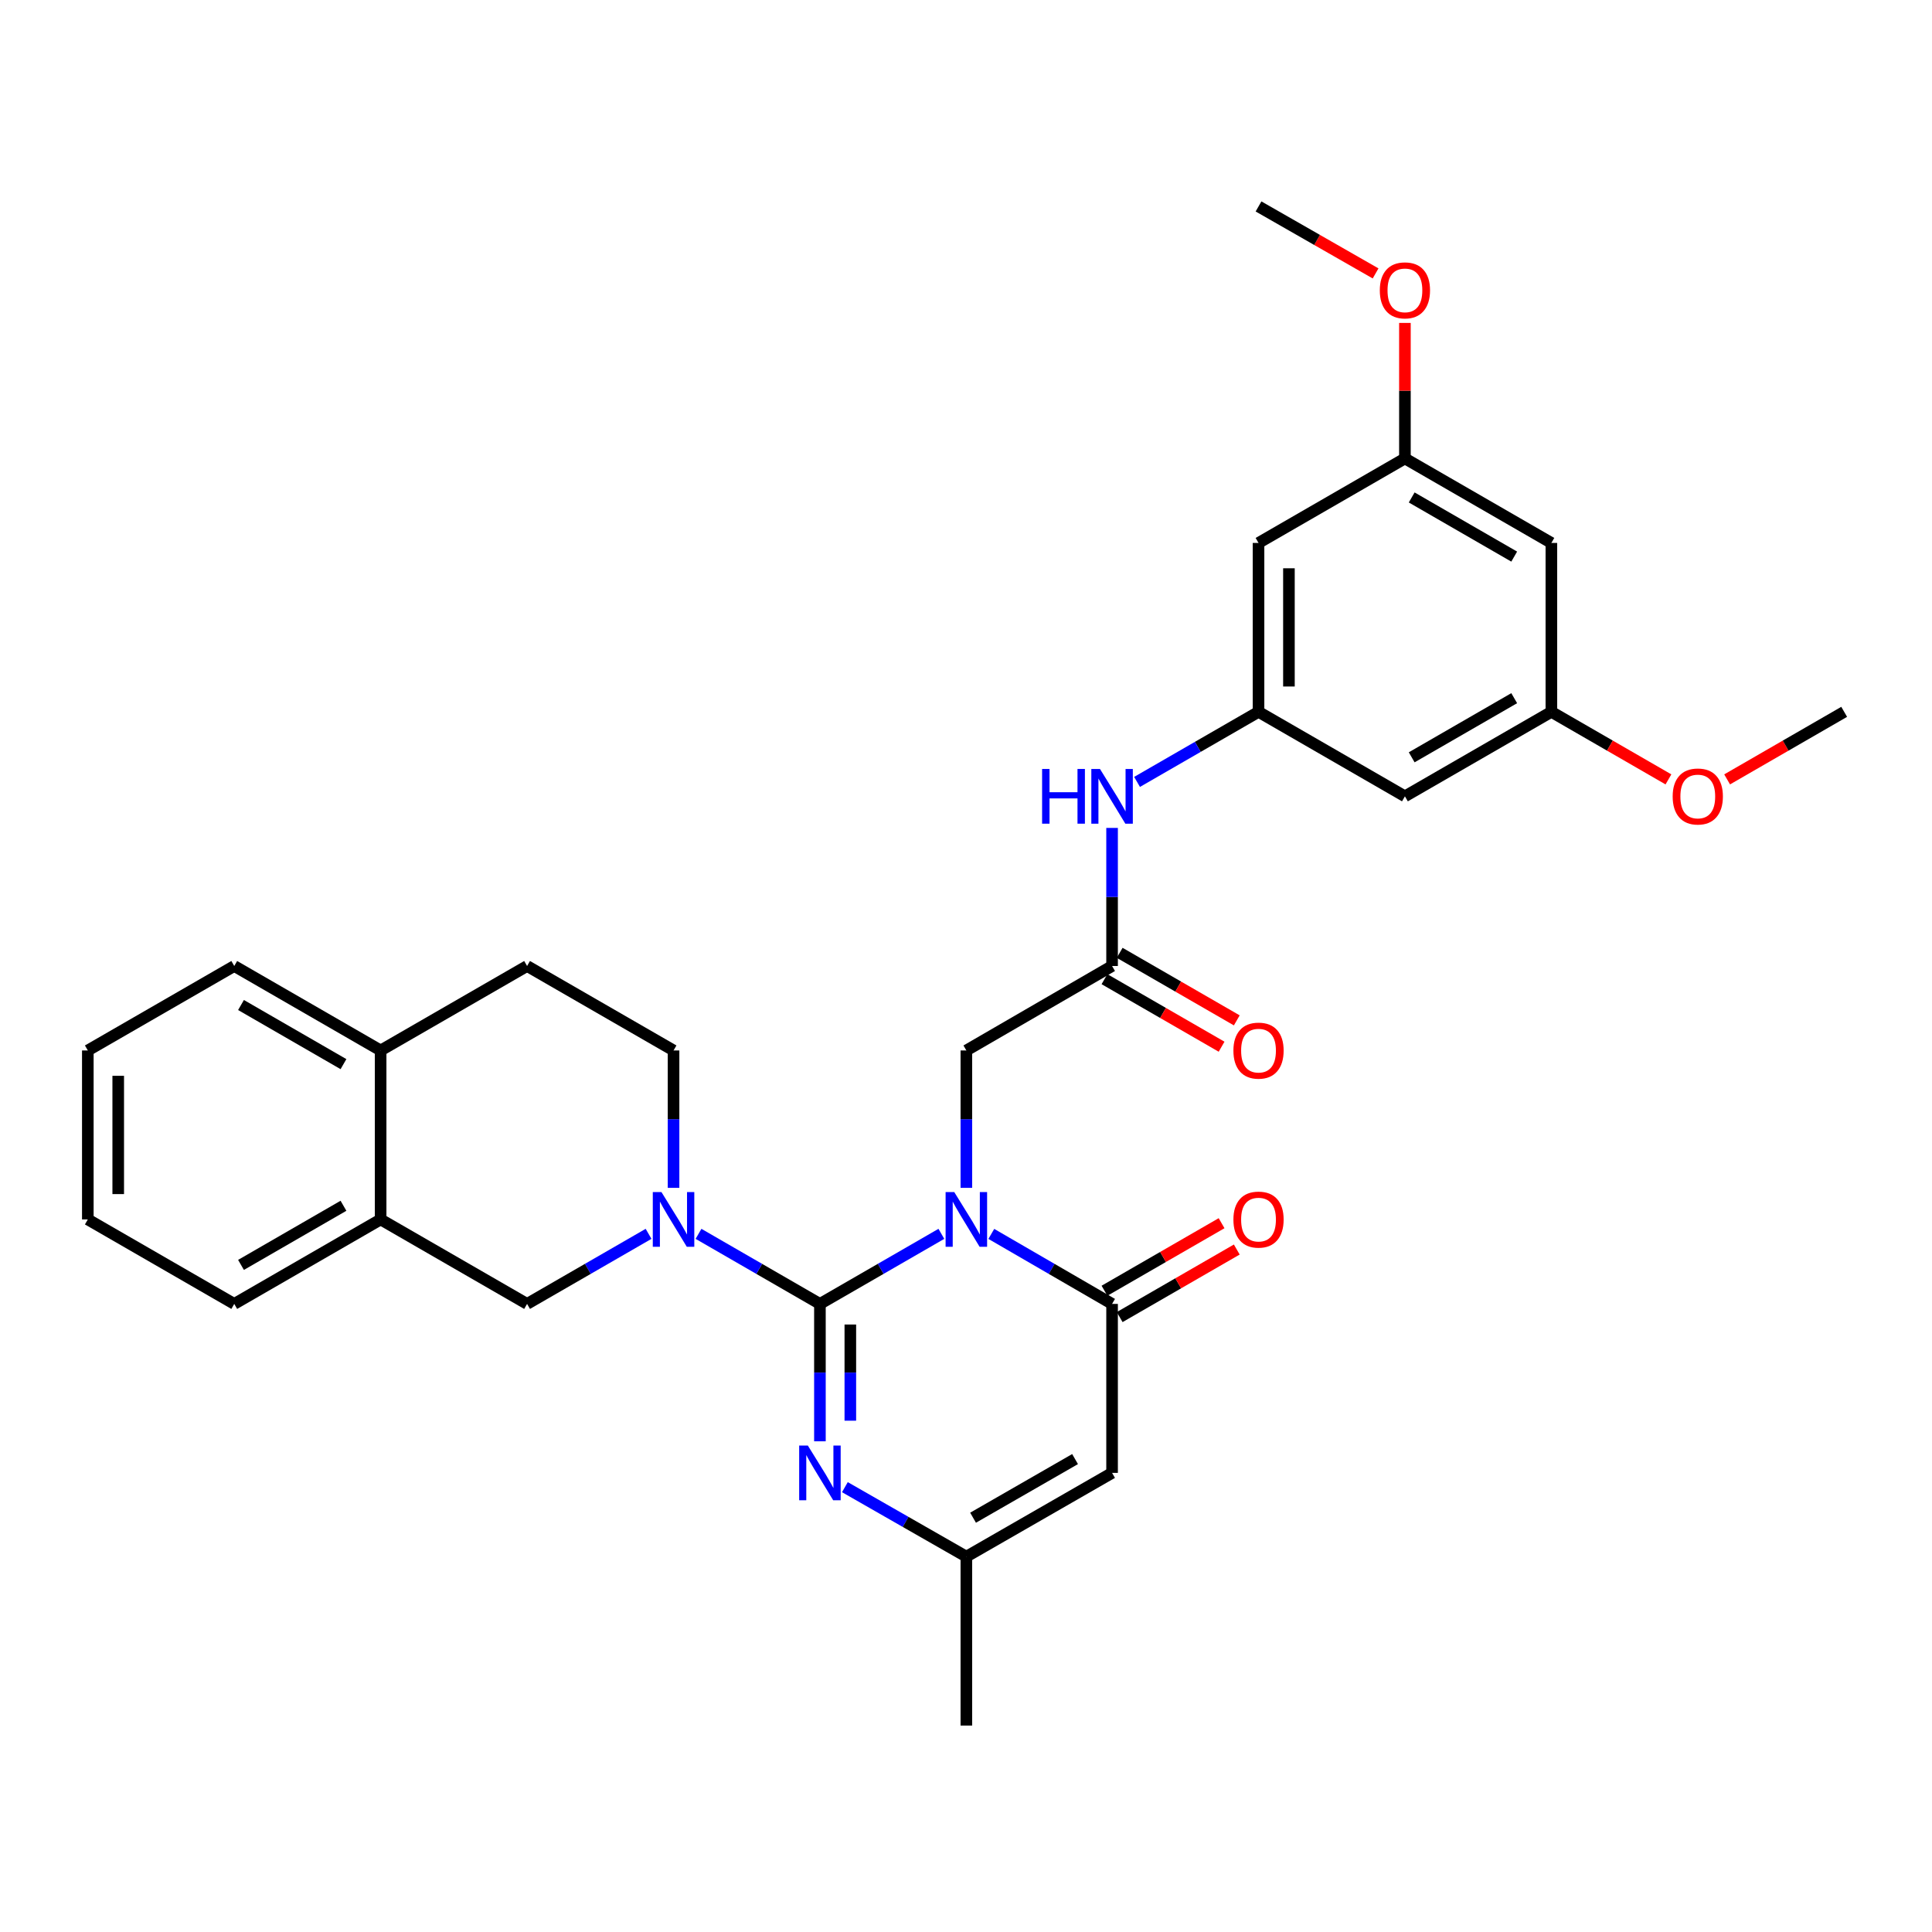<?xml version='1.0' encoding='iso-8859-1'?>
<svg version='1.1' baseProfile='full'
              xmlns='http://www.w3.org/2000/svg'
                      xmlns:rdkit='http://www.rdkit.org/xml'
                      xmlns:xlink='http://www.w3.org/1999/xlink'
                  xml:space='preserve'
width='1000px' height='1000px' viewBox='0 0 1000 1000'>
<!-- END OF HEADER -->
<rect style='opacity:1.0;fill:#FFFFFF;stroke:none' width='1000' height='1000' x='0' y='0'> </rect>
<path class='bond-0' d='M 487.256,638.635 L 455.824,656.77' style='fill:none;fill-rule:evenodd;stroke:#0000FF;stroke-width:6px;stroke-linecap:butt;stroke-linejoin:miter;stroke-opacity:1' />
<path class='bond-0' d='M 455.824,656.77 L 424.391,674.905' style='fill:none;fill-rule:evenodd;stroke:#000000;stroke-width:6px;stroke-linecap:butt;stroke-linejoin:miter;stroke-opacity:1' />
<path class='bond-1' d='M 513.103,638.667 L 544.356,656.786' style='fill:none;fill-rule:evenodd;stroke:#0000FF;stroke-width:6px;stroke-linecap:butt;stroke-linejoin:miter;stroke-opacity:1' />
<path class='bond-1' d='M 544.356,656.786 L 575.609,674.905' style='fill:none;fill-rule:evenodd;stroke:#000000;stroke-width:6px;stroke-linecap:butt;stroke-linejoin:miter;stroke-opacity:1' />
<path class='bond-6' d='M 500.184,614.83 L 500.184,579.275' style='fill:none;fill-rule:evenodd;stroke:#0000FF;stroke-width:6px;stroke-linecap:butt;stroke-linejoin:miter;stroke-opacity:1' />
<path class='bond-6' d='M 500.184,579.275 L 500.184,543.72' style='fill:none;fill-rule:evenodd;stroke:#000000;stroke-width:6px;stroke-linecap:butt;stroke-linejoin:miter;stroke-opacity:1' />
<path class='bond-2' d='M 424.391,674.905 L 392.971,656.771' style='fill:none;fill-rule:evenodd;stroke:#000000;stroke-width:6px;stroke-linecap:butt;stroke-linejoin:miter;stroke-opacity:1' />
<path class='bond-2' d='M 392.971,656.771 L 361.552,638.638' style='fill:none;fill-rule:evenodd;stroke:#0000FF;stroke-width:6px;stroke-linecap:butt;stroke-linejoin:miter;stroke-opacity:1' />
<path class='bond-3' d='M 424.391,674.905 L 424.391,710.46' style='fill:none;fill-rule:evenodd;stroke:#000000;stroke-width:6px;stroke-linecap:butt;stroke-linejoin:miter;stroke-opacity:1' />
<path class='bond-3' d='M 424.391,710.46 L 424.391,746.016' style='fill:none;fill-rule:evenodd;stroke:#0000FF;stroke-width:6px;stroke-linecap:butt;stroke-linejoin:miter;stroke-opacity:1' />
<path class='bond-3' d='M 440.13,685.572 L 440.13,710.46' style='fill:none;fill-rule:evenodd;stroke:#000000;stroke-width:6px;stroke-linecap:butt;stroke-linejoin:miter;stroke-opacity:1' />
<path class='bond-3' d='M 440.13,710.46 L 440.13,735.349' style='fill:none;fill-rule:evenodd;stroke:#0000FF;stroke-width:6px;stroke-linecap:butt;stroke-linejoin:miter;stroke-opacity:1' />
<path class='bond-4' d='M 575.609,674.905 L 575.609,762.362' style='fill:none;fill-rule:evenodd;stroke:#000000;stroke-width:6px;stroke-linecap:butt;stroke-linejoin:miter;stroke-opacity:1' />
<path class='bond-13' d='M 579.541,681.722 L 609.848,664.238' style='fill:none;fill-rule:evenodd;stroke:#000000;stroke-width:6px;stroke-linecap:butt;stroke-linejoin:miter;stroke-opacity:1' />
<path class='bond-13' d='M 609.848,664.238 L 640.155,646.755' style='fill:none;fill-rule:evenodd;stroke:#FF0000;stroke-width:6px;stroke-linecap:butt;stroke-linejoin:miter;stroke-opacity:1' />
<path class='bond-13' d='M 571.677,668.089 L 601.983,650.605' style='fill:none;fill-rule:evenodd;stroke:#000000;stroke-width:6px;stroke-linecap:butt;stroke-linejoin:miter;stroke-opacity:1' />
<path class='bond-13' d='M 601.983,650.605 L 632.29,633.122' style='fill:none;fill-rule:evenodd;stroke:#FF0000;stroke-width:6px;stroke-linecap:butt;stroke-linejoin:miter;stroke-opacity:1' />
<path class='bond-8' d='M 335.697,638.634 L 304.256,656.769' style='fill:none;fill-rule:evenodd;stroke:#0000FF;stroke-width:6px;stroke-linecap:butt;stroke-linejoin:miter;stroke-opacity:1' />
<path class='bond-8' d='M 304.256,656.769 L 272.815,674.905' style='fill:none;fill-rule:evenodd;stroke:#000000;stroke-width:6px;stroke-linecap:butt;stroke-linejoin:miter;stroke-opacity:1' />
<path class='bond-12' d='M 348.625,614.83 L 348.625,579.275' style='fill:none;fill-rule:evenodd;stroke:#0000FF;stroke-width:6px;stroke-linecap:butt;stroke-linejoin:miter;stroke-opacity:1' />
<path class='bond-12' d='M 348.625,579.275 L 348.625,543.72' style='fill:none;fill-rule:evenodd;stroke:#000000;stroke-width:6px;stroke-linecap:butt;stroke-linejoin:miter;stroke-opacity:1' />
<path class='bond-31' d='M 437.314,769.754 L 468.749,787.734' style='fill:none;fill-rule:evenodd;stroke:#0000FF;stroke-width:6px;stroke-linecap:butt;stroke-linejoin:miter;stroke-opacity:1' />
<path class='bond-31' d='M 468.749,787.734 L 500.184,805.715' style='fill:none;fill-rule:evenodd;stroke:#000000;stroke-width:6px;stroke-linecap:butt;stroke-linejoin:miter;stroke-opacity:1' />
<path class='bond-5' d='M 575.609,762.362 L 500.184,805.715' style='fill:none;fill-rule:evenodd;stroke:#000000;stroke-width:6px;stroke-linecap:butt;stroke-linejoin:miter;stroke-opacity:1' />
<path class='bond-5' d='M 556.452,755.219 L 503.654,785.566' style='fill:none;fill-rule:evenodd;stroke:#000000;stroke-width:6px;stroke-linecap:butt;stroke-linejoin:miter;stroke-opacity:1' />
<path class='bond-24' d='M 500.184,805.715 L 500.184,893.145' style='fill:none;fill-rule:evenodd;stroke:#000000;stroke-width:6px;stroke-linecap:butt;stroke-linejoin:miter;stroke-opacity:1' />
<path class='bond-7' d='M 500.184,543.72 L 575.609,500' style='fill:none;fill-rule:evenodd;stroke:#000000;stroke-width:6px;stroke-linecap:butt;stroke-linejoin:miter;stroke-opacity:1' />
<path class='bond-10' d='M 575.609,500 L 575.609,464.266' style='fill:none;fill-rule:evenodd;stroke:#000000;stroke-width:6px;stroke-linecap:butt;stroke-linejoin:miter;stroke-opacity:1' />
<path class='bond-10' d='M 575.609,464.266 L 575.609,428.531' style='fill:none;fill-rule:evenodd;stroke:#0000FF;stroke-width:6px;stroke-linecap:butt;stroke-linejoin:miter;stroke-opacity:1' />
<path class='bond-20' d='M 571.677,506.817 L 601.984,524.297' style='fill:none;fill-rule:evenodd;stroke:#000000;stroke-width:6px;stroke-linecap:butt;stroke-linejoin:miter;stroke-opacity:1' />
<path class='bond-20' d='M 601.984,524.297 L 632.291,541.777' style='fill:none;fill-rule:evenodd;stroke:#FF0000;stroke-width:6px;stroke-linecap:butt;stroke-linejoin:miter;stroke-opacity:1' />
<path class='bond-20' d='M 579.541,493.183 L 609.848,510.663' style='fill:none;fill-rule:evenodd;stroke:#000000;stroke-width:6px;stroke-linecap:butt;stroke-linejoin:miter;stroke-opacity:1' />
<path class='bond-20' d='M 609.848,510.663 L 640.154,528.143' style='fill:none;fill-rule:evenodd;stroke:#FF0000;stroke-width:6px;stroke-linecap:butt;stroke-linejoin:miter;stroke-opacity:1' />
<path class='bond-11' d='M 272.815,674.905 L 197.013,631.177' style='fill:none;fill-rule:evenodd;stroke:#000000;stroke-width:6px;stroke-linecap:butt;stroke-linejoin:miter;stroke-opacity:1' />
<path class='bond-9' d='M 651.41,368.447 L 619.973,386.583' style='fill:none;fill-rule:evenodd;stroke:#000000;stroke-width:6px;stroke-linecap:butt;stroke-linejoin:miter;stroke-opacity:1' />
<path class='bond-9' d='M 619.973,386.583 L 588.537,404.718' style='fill:none;fill-rule:evenodd;stroke:#0000FF;stroke-width:6px;stroke-linecap:butt;stroke-linejoin:miter;stroke-opacity:1' />
<path class='bond-14' d='M 651.41,368.447 L 651.41,281.025' style='fill:none;fill-rule:evenodd;stroke:#000000;stroke-width:6px;stroke-linecap:butt;stroke-linejoin:miter;stroke-opacity:1' />
<path class='bond-14' d='M 667.149,355.334 L 667.149,294.139' style='fill:none;fill-rule:evenodd;stroke:#000000;stroke-width:6px;stroke-linecap:butt;stroke-linejoin:miter;stroke-opacity:1' />
<path class='bond-15' d='M 651.41,368.447 L 727.185,412.176' style='fill:none;fill-rule:evenodd;stroke:#000000;stroke-width:6px;stroke-linecap:butt;stroke-linejoin:miter;stroke-opacity:1' />
<path class='bond-25' d='M 197.013,631.177 L 121.247,674.905' style='fill:none;fill-rule:evenodd;stroke:#000000;stroke-width:6px;stroke-linecap:butt;stroke-linejoin:miter;stroke-opacity:1' />
<path class='bond-25' d='M 177.781,624.104 L 124.745,654.714' style='fill:none;fill-rule:evenodd;stroke:#000000;stroke-width:6px;stroke-linecap:butt;stroke-linejoin:miter;stroke-opacity:1' />
<path class='bond-32' d='M 197.013,631.177 L 197.013,543.72' style='fill:none;fill-rule:evenodd;stroke:#000000;stroke-width:6px;stroke-linecap:butt;stroke-linejoin:miter;stroke-opacity:1' />
<path class='bond-21' d='M 348.625,543.72 L 272.815,500' style='fill:none;fill-rule:evenodd;stroke:#000000;stroke-width:6px;stroke-linecap:butt;stroke-linejoin:miter;stroke-opacity:1' />
<path class='bond-17' d='M 651.41,281.025 L 727.185,237.288' style='fill:none;fill-rule:evenodd;stroke:#000000;stroke-width:6px;stroke-linecap:butt;stroke-linejoin:miter;stroke-opacity:1' />
<path class='bond-18' d='M 727.185,412.176 L 802.987,368.447' style='fill:none;fill-rule:evenodd;stroke:#000000;stroke-width:6px;stroke-linecap:butt;stroke-linejoin:miter;stroke-opacity:1' />
<path class='bond-18' d='M 730.691,391.983 L 783.752,361.373' style='fill:none;fill-rule:evenodd;stroke:#000000;stroke-width:6px;stroke-linecap:butt;stroke-linejoin:miter;stroke-opacity:1' />
<path class='bond-16' d='M 197.013,543.72 L 272.815,500' style='fill:none;fill-rule:evenodd;stroke:#000000;stroke-width:6px;stroke-linecap:butt;stroke-linejoin:miter;stroke-opacity:1' />
<path class='bond-26' d='M 197.013,543.72 L 121.247,500' style='fill:none;fill-rule:evenodd;stroke:#000000;stroke-width:6px;stroke-linecap:butt;stroke-linejoin:miter;stroke-opacity:1' />
<path class='bond-26' d='M 177.782,550.794 L 124.746,520.19' style='fill:none;fill-rule:evenodd;stroke:#000000;stroke-width:6px;stroke-linecap:butt;stroke-linejoin:miter;stroke-opacity:1' />
<path class='bond-23' d='M 727.185,237.288 L 727.185,202.216' style='fill:none;fill-rule:evenodd;stroke:#000000;stroke-width:6px;stroke-linecap:butt;stroke-linejoin:miter;stroke-opacity:1' />
<path class='bond-23' d='M 727.185,202.216 L 727.185,167.144' style='fill:none;fill-rule:evenodd;stroke:#FF0000;stroke-width:6px;stroke-linecap:butt;stroke-linejoin:miter;stroke-opacity:1' />
<path class='bond-33' d='M 727.185,237.288 L 802.987,281.025' style='fill:none;fill-rule:evenodd;stroke:#000000;stroke-width:6px;stroke-linecap:butt;stroke-linejoin:miter;stroke-opacity:1' />
<path class='bond-33' d='M 730.69,257.481 L 783.75,288.097' style='fill:none;fill-rule:evenodd;stroke:#000000;stroke-width:6px;stroke-linecap:butt;stroke-linejoin:miter;stroke-opacity:1' />
<path class='bond-19' d='M 802.987,368.447 L 802.987,281.025' style='fill:none;fill-rule:evenodd;stroke:#000000;stroke-width:6px;stroke-linecap:butt;stroke-linejoin:miter;stroke-opacity:1' />
<path class='bond-22' d='M 802.987,368.447 L 833.285,385.93' style='fill:none;fill-rule:evenodd;stroke:#000000;stroke-width:6px;stroke-linecap:butt;stroke-linejoin:miter;stroke-opacity:1' />
<path class='bond-22' d='M 833.285,385.93 L 863.583,403.412' style='fill:none;fill-rule:evenodd;stroke:#FF0000;stroke-width:6px;stroke-linecap:butt;stroke-linejoin:miter;stroke-opacity:1' />
<path class='bond-27' d='M 893.958,403.412 L 924.252,385.929' style='fill:none;fill-rule:evenodd;stroke:#FF0000;stroke-width:6px;stroke-linecap:butt;stroke-linejoin:miter;stroke-opacity:1' />
<path class='bond-27' d='M 924.252,385.929 L 954.545,368.447' style='fill:none;fill-rule:evenodd;stroke:#000000;stroke-width:6px;stroke-linecap:butt;stroke-linejoin:miter;stroke-opacity:1' />
<path class='bond-28' d='M 712.003,141.521 L 681.707,124.188' style='fill:none;fill-rule:evenodd;stroke:#FF0000;stroke-width:6px;stroke-linecap:butt;stroke-linejoin:miter;stroke-opacity:1' />
<path class='bond-28' d='M 681.707,124.188 L 651.41,106.855' style='fill:none;fill-rule:evenodd;stroke:#000000;stroke-width:6px;stroke-linecap:butt;stroke-linejoin:miter;stroke-opacity:1' />
<path class='bond-29' d='M 121.247,674.905 L 45.455,631.177' style='fill:none;fill-rule:evenodd;stroke:#000000;stroke-width:6px;stroke-linecap:butt;stroke-linejoin:miter;stroke-opacity:1' />
<path class='bond-30' d='M 121.247,500 L 45.455,543.72' style='fill:none;fill-rule:evenodd;stroke:#000000;stroke-width:6px;stroke-linecap:butt;stroke-linejoin:miter;stroke-opacity:1' />
<path class='bond-34' d='M 45.455,631.177 L 45.455,543.72' style='fill:none;fill-rule:evenodd;stroke:#000000;stroke-width:6px;stroke-linecap:butt;stroke-linejoin:miter;stroke-opacity:1' />
<path class='bond-34' d='M 61.194,618.058 L 61.194,556.838' style='fill:none;fill-rule:evenodd;stroke:#000000;stroke-width:6px;stroke-linecap:butt;stroke-linejoin:miter;stroke-opacity:1' />
<path  class='atom-0' d='M 493.924 617.017
L 503.204 632.017
Q 504.124 633.497, 505.604 636.177
Q 507.084 638.857, 507.164 639.017
L 507.164 617.017
L 510.924 617.017
L 510.924 645.337
L 507.044 645.337
L 497.084 628.937
Q 495.924 627.017, 494.684 624.817
Q 493.484 622.617, 493.124 621.937
L 493.124 645.337
L 489.444 645.337
L 489.444 617.017
L 493.924 617.017
' fill='#0000FF'/>
<path  class='atom-3' d='M 342.365 617.017
L 351.645 632.017
Q 352.565 633.497, 354.045 636.177
Q 355.525 638.857, 355.605 639.017
L 355.605 617.017
L 359.365 617.017
L 359.365 645.337
L 355.485 645.337
L 345.525 628.937
Q 344.365 627.017, 343.125 624.817
Q 341.925 622.617, 341.565 621.937
L 341.565 645.337
L 337.885 645.337
L 337.885 617.017
L 342.365 617.017
' fill='#0000FF'/>
<path  class='atom-4' d='M 418.131 748.202
L 427.411 763.202
Q 428.331 764.682, 429.811 767.362
Q 431.291 770.042, 431.371 770.202
L 431.371 748.202
L 435.131 748.202
L 435.131 776.522
L 431.251 776.522
L 421.291 760.122
Q 420.131 758.202, 418.891 756.002
Q 417.691 753.802, 417.331 753.122
L 417.331 776.522
L 413.651 776.522
L 413.651 748.202
L 418.131 748.202
' fill='#0000FF'/>
<path  class='atom-11' d='M 539.389 398.016
L 543.229 398.016
L 543.229 410.056
L 557.709 410.056
L 557.709 398.016
L 561.549 398.016
L 561.549 426.336
L 557.709 426.336
L 557.709 413.256
L 543.229 413.256
L 543.229 426.336
L 539.389 426.336
L 539.389 398.016
' fill='#0000FF'/>
<path  class='atom-11' d='M 569.349 398.016
L 578.629 413.016
Q 579.549 414.496, 581.029 417.176
Q 582.509 419.856, 582.589 420.016
L 582.589 398.016
L 586.349 398.016
L 586.349 426.336
L 582.469 426.336
L 572.509 409.936
Q 571.349 408.016, 570.109 405.816
Q 568.909 403.616, 568.549 402.936
L 568.549 426.336
L 564.869 426.336
L 564.869 398.016
L 569.349 398.016
' fill='#0000FF'/>
<path  class='atom-14' d='M 638.41 631.257
Q 638.41 624.457, 641.77 620.657
Q 645.13 616.857, 651.41 616.857
Q 657.69 616.857, 661.05 620.657
Q 664.41 624.457, 664.41 631.257
Q 664.41 638.137, 661.01 642.057
Q 657.61 645.937, 651.41 645.937
Q 645.17 645.937, 641.77 642.057
Q 638.41 638.177, 638.41 631.257
M 651.41 642.737
Q 655.73 642.737, 658.05 639.857
Q 660.41 636.937, 660.41 631.257
Q 660.41 625.697, 658.05 622.897
Q 655.73 620.057, 651.41 620.057
Q 647.09 620.057, 644.73 622.857
Q 642.41 625.657, 642.41 631.257
Q 642.41 636.977, 644.73 639.857
Q 647.09 642.737, 651.41 642.737
' fill='#FF0000'/>
<path  class='atom-21' d='M 638.41 543.8
Q 638.41 537, 641.77 533.2
Q 645.13 529.4, 651.41 529.4
Q 657.69 529.4, 661.05 533.2
Q 664.41 537, 664.41 543.8
Q 664.41 550.68, 661.01 554.6
Q 657.61 558.48, 651.41 558.48
Q 645.17 558.48, 641.77 554.6
Q 638.41 550.72, 638.41 543.8
M 651.41 555.28
Q 655.73 555.28, 658.05 552.4
Q 660.41 549.48, 660.41 543.8
Q 660.41 538.24, 658.05 535.44
Q 655.73 532.6, 651.41 532.6
Q 647.09 532.6, 644.73 535.4
Q 642.41 538.2, 642.41 543.8
Q 642.41 549.52, 644.73 552.4
Q 647.09 555.28, 651.41 555.28
' fill='#FF0000'/>
<path  class='atom-23' d='M 865.77 412.256
Q 865.77 405.456, 869.13 401.656
Q 872.49 397.856, 878.77 397.856
Q 885.05 397.856, 888.41 401.656
Q 891.77 405.456, 891.77 412.256
Q 891.77 419.136, 888.37 423.056
Q 884.97 426.936, 878.77 426.936
Q 872.53 426.936, 869.13 423.056
Q 865.77 419.176, 865.77 412.256
M 878.77 423.736
Q 883.09 423.736, 885.41 420.856
Q 887.77 417.936, 887.77 412.256
Q 887.77 406.696, 885.41 403.896
Q 883.09 401.056, 878.77 401.056
Q 874.45 401.056, 872.09 403.856
Q 869.77 406.656, 869.77 412.256
Q 869.77 417.976, 872.09 420.856
Q 874.45 423.736, 878.77 423.736
' fill='#FF0000'/>
<path  class='atom-24' d='M 714.185 150.287
Q 714.185 143.487, 717.545 139.687
Q 720.905 135.887, 727.185 135.887
Q 733.465 135.887, 736.825 139.687
Q 740.185 143.487, 740.185 150.287
Q 740.185 157.167, 736.785 161.087
Q 733.385 164.967, 727.185 164.967
Q 720.945 164.967, 717.545 161.087
Q 714.185 157.207, 714.185 150.287
M 727.185 161.767
Q 731.505 161.767, 733.825 158.887
Q 736.185 155.967, 736.185 150.287
Q 736.185 144.727, 733.825 141.927
Q 731.505 139.087, 727.185 139.087
Q 722.865 139.087, 720.505 141.887
Q 718.185 144.687, 718.185 150.287
Q 718.185 156.007, 720.505 158.887
Q 722.865 161.767, 727.185 161.767
' fill='#FF0000'/>
</svg>
